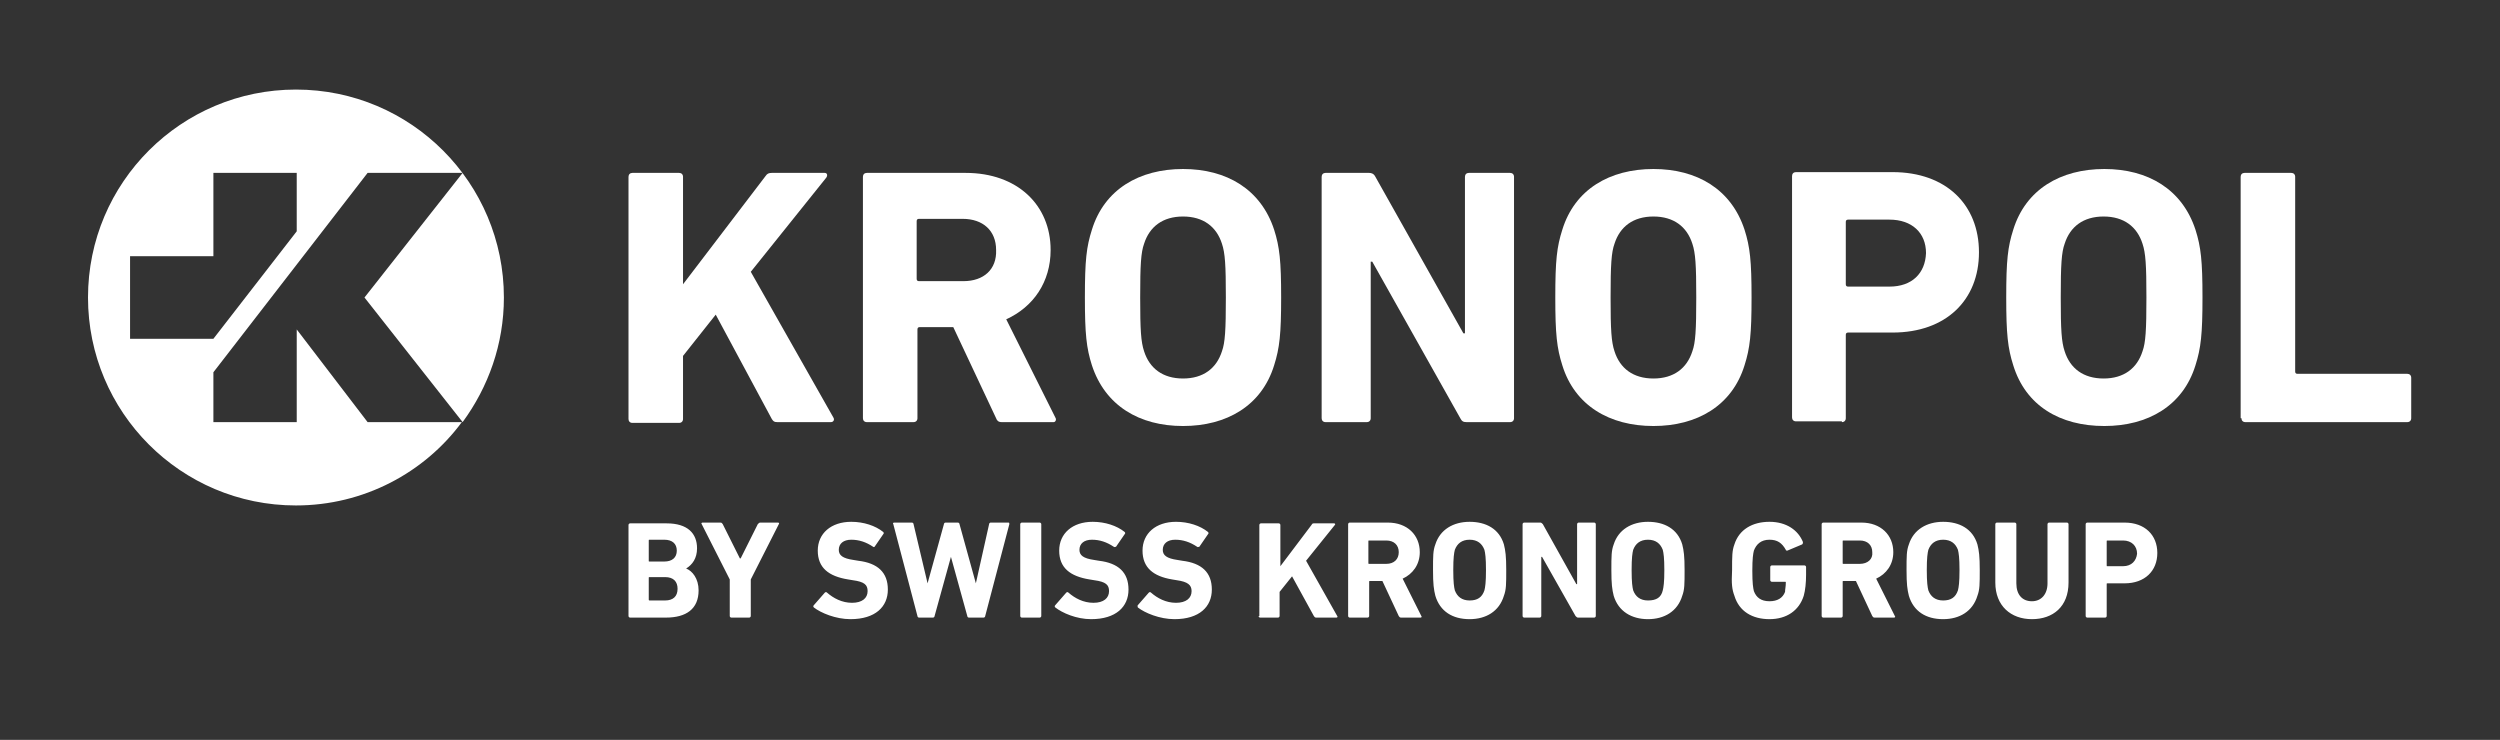 <?xml version="1.0" encoding="utf-8"?>
<!-- Generator: Adobe Illustrator 25.2.3, SVG Export Plug-In . SVG Version: 6.00 Build 0)  -->
<svg version="1.1" id="Слой_1" xmlns="http://www.w3.org/2000/svg" xmlns:xlink="http://www.w3.org/1999/xlink" x="0px" y="0px"
	 viewBox="0 0 321 95" style="enable-background:new 0 0 321 95;" xml:space="preserve">
<rect x="0" y="0" width="321" height="95" fill="#333333" stroke="none"/>
<style type="text/css">
	.st0{fill:#FFFFFF;}
</style>
<g>
	<g>
		<path class="st0" d="M38.1,42.3v11.9H27.4v-6.4l19.8-25.6h12.2l-12.6,16l12.6,16c3.3-4.5,5.3-10,5.3-16
			c0-14.7-11.9-26.7-26.7-26.7c-14.7,0-26.7,11.9-26.7,26.7c0,14.7,11.9,26.7,26.7,26.7c8.7,0,16.5-4.2,21.3-10.7H47.2L38.1,42.3z
			 M16.7,43.5V32.9h10.7V22.2h10.7v7.5L27.4,43.5v0H16.7z"/>
	</g>
	<path class="st0" d="M135.5,53.6L129.2,41c3.5-1.6,5.7-4.8,5.7-8.9c0-5.8-4.3-9.9-10.9-9.9h-12.7c-0.3,0-0.5,0.2-0.5,0.5v31
		c0,0.3,0.2,0.5,0.5,0.5h6c0.3,0,0.5-0.2,0.5-0.5V42.3c0-0.2,0.1-0.3,0.3-0.3h4.3l5.5,11.7c0.1,0.3,0.3,0.5,0.7,0.5h6.7
		C135.5,54.2,135.7,53.9,135.5,53.6 M123.7,36.1H118c-0.2,0-0.3-0.1-0.3-0.3v-7.4c0-0.2,0.1-0.3,0.3-0.3h5.6c2.6,0,4.3,1.5,4.3,4
		C128,34.6,126.3,36.1,123.7,36.1"/>
	<path class="st0" d="M272.6,72.7h-2c-0.1,0-0.1,0-0.1-0.1v-3.1c0-0.1,0-0.1,0.1-0.1h2c1.1,0,1.8,0.7,1.8,1.7
		C274.3,72,273.7,72.7,272.6,72.7 M270.3,79.3c0.1,0,0.2-0.1,0.2-0.2V75c0-0.1,0-0.1,0.1-0.1h2.2c2.6,0,4.2-1.6,4.2-3.9
		c0-2.3-1.6-3.9-4.2-3.9H268c-0.1,0-0.2,0.1-0.2,0.2v11.8c0,0.1,0.1,0.2,0.2,0.2H270.3z M260.9,79.5c2.7,0,4.7-1.6,4.7-4.7v-7.5
		c0-0.1-0.1-0.2-0.2-0.2h-2.3c-0.1,0-0.2,0.1-0.2,0.2v7.6c0,1.4-0.8,2.3-2,2.3c-1.2,0-2-0.8-2-2.3v-7.6c0-0.1-0.1-0.2-0.2-0.2h-2.3
		c-0.1,0-0.2,0.1-0.2,0.2v7.5C256.2,77.8,258.2,79.5,260.9,79.5 M249.5,77.1c-1,0-1.6-0.5-1.9-1.3c-0.1-0.4-0.2-1-0.2-2.6
		c0-1.6,0.1-2.2,0.2-2.6c0.3-0.8,0.9-1.3,1.9-1.3c1,0,1.6,0.5,1.9,1.3c0.1,0.4,0.2,1,0.2,2.6c0,1.6-0.1,2.2-0.2,2.6
		C251.1,76.7,250.5,77.1,249.5,77.1 M249.5,79.5c2.1,0,3.8-1,4.4-3c0.3-0.8,0.3-1.5,0.3-3.3c0-1.8-0.1-2.5-0.3-3.3
		c-0.6-2-2.3-2.9-4.4-2.9c-2.1,0-3.8,1-4.4,2.9c-0.3,0.8-0.3,1.5-0.3,3.3c0,1.8,0.1,2.5,0.3,3.3C245.7,78.5,247.3,79.5,249.5,79.5
		 M238.8,72.4h-2.1c-0.1,0-0.1,0-0.1-0.1v-2.8c0-0.1,0-0.1,0.1-0.1h2.1c1,0,1.6,0.6,1.6,1.5C240.5,71.8,239.8,72.4,238.8,72.4
		 M243.2,79.3c0.1,0,0.2-0.1,0.1-0.2l-2.4-4.8c1.3-0.6,2.2-1.8,2.2-3.4c0-2.2-1.6-3.8-4.1-3.8h-4.9c-0.1,0-0.2,0.1-0.2,0.2v11.8
		c0,0.1,0.1,0.2,0.2,0.2h2.3c0.1,0,0.2-0.1,0.2-0.2v-4.4c0-0.1,0-0.1,0.1-0.1h1.6l2.1,4.5c0.1,0.1,0.1,0.2,0.3,0.2H243.2z
		 M222.7,76.5c0.6,2,2.3,3,4.5,3c2.2,0,3.8-1.1,4.4-3c0.2-0.7,0.3-1.7,0.3-2.7v-1c0-0.1-0.1-0.2-0.2-0.2h-4.2
		c-0.1,0-0.2,0.1-0.2,0.2v1.7c0,0.1,0.1,0.2,0.2,0.2h1.7c0.1,0,0.1,0,0.1,0.1c0,0.5-0.1,0.9-0.1,1.2c-0.3,0.8-1,1.2-2,1.2
		c-1.1,0-1.7-0.5-2-1.3c-0.1-0.4-0.2-1-0.2-2.6c0-1.6,0.1-2.2,0.2-2.6c0.3-0.8,0.9-1.4,2-1.4c1,0,1.6,0.4,2.1,1.3
		c0,0.1,0.1,0.1,0.2,0.1l1.9-0.8c0.1-0.1,0.1-0.2,0.1-0.3c-0.6-1.5-2.1-2.6-4.3-2.6c-2.2,0-3.9,1-4.5,2.9c-0.3,0.8-0.3,1.5-0.3,3.3
		C222.3,75,222.4,75.7,222.7,76.5 M211.6,77.1c-1,0-1.6-0.5-1.9-1.3c-0.1-0.4-0.2-1-0.2-2.6c0-1.6,0.1-2.2,0.2-2.6
		c0.3-0.8,0.9-1.3,1.9-1.3c1,0,1.6,0.5,1.9,1.3c0.1,0.4,0.2,1,0.2,2.6c0,1.6-0.1,2.2-0.2,2.6C213.3,76.7,212.7,77.1,211.6,77.1
		 M211.6,79.5c2.1,0,3.8-1,4.4-3c0.3-0.8,0.3-1.5,0.3-3.3c0-1.8-0.1-2.5-0.3-3.3c-0.6-2-2.3-2.9-4.4-2.9c-2.1,0-3.8,1-4.4,2.9
		c-0.3,0.8-0.3,1.5-0.3,3.3c0,1.8,0.1,2.5,0.3,3.3C207.8,78.5,209.5,79.5,211.6,79.5 M195.5,79.1c0,0.1,0.1,0.2,0.2,0.2h2
		c0.1,0,0.2-0.1,0.2-0.2v-7.6h0.1l4.3,7.6c0.1,0.1,0.2,0.2,0.3,0.2h2.1c0.1,0,0.2-0.1,0.2-0.2V67.3c0-0.1-0.1-0.2-0.2-0.2h-2
		c-0.1,0-0.2,0.1-0.2,0.2V75h-0.1l-4.3-7.7c-0.1-0.1-0.2-0.2-0.3-0.2h-2.1c-0.1,0-0.2,0.1-0.2,0.2V79.1z M188.7,77.1
		c-1,0-1.6-0.5-1.9-1.3c-0.1-0.4-0.2-1-0.2-2.6c0-1.6,0.1-2.2,0.2-2.6c0.3-0.8,0.9-1.3,1.9-1.3c1,0,1.6,0.5,1.9,1.3
		c0.1,0.4,0.2,1,0.2,2.6c0,1.6-0.1,2.2-0.2,2.6C190.3,76.7,189.7,77.1,188.7,77.1 M188.7,79.5c2.1,0,3.8-1,4.4-3
		c0.3-0.8,0.3-1.5,0.3-3.3c0-1.8-0.1-2.5-0.3-3.3c-0.6-2-2.3-2.9-4.4-2.9c-2.1,0-3.8,1-4.4,2.9c-0.3,0.8-0.3,1.5-0.3,3.3
		c0,1.8,0.1,2.5,0.3,3.3C184.9,78.5,186.5,79.5,188.7,79.5 M178,72.4h-2.2c-0.1,0-0.1,0-0.1-0.1v-2.8c0-0.1,0-0.1,0.1-0.1h2.2
		c1,0,1.6,0.6,1.6,1.5C179.6,71.8,179,72.4,178,72.4 M182.4,79.3c0.1,0,0.2-0.1,0.1-0.2l-2.4-4.8c1.3-0.6,2.2-1.8,2.2-3.4
		c0-2.2-1.6-3.8-4.1-3.8h-4.9c-0.1,0-0.2,0.1-0.2,0.2v11.8c0,0.1,0.1,0.2,0.2,0.2h2.3c0.1,0,0.2-0.1,0.2-0.2v-4.4
		c0-0.1,0-0.1,0.1-0.1h1.6l2.1,4.5c0.1,0.1,0.1,0.2,0.3,0.2H182.4z M161.6,79.1c0,0.1,0.1,0.2,0.2,0.2h2.3c0.1,0,0.2-0.1,0.2-0.2V76
		l1.6-2l2.8,5.1c0.1,0.1,0.1,0.2,0.3,0.2h2.6c0.1,0,0.2-0.1,0.1-0.2l-4-7.1l3.7-4.6c0.1-0.1,0-0.2-0.1-0.2h-2.6
		c-0.1,0-0.2,0-0.3,0.2l-4,5.3v-5.3c0-0.1-0.1-0.2-0.2-0.2h-2.3c-0.1,0-0.2,0.1-0.2,0.2V79.1z M150.8,79.5c3.2,0,4.8-1.6,4.8-3.8
		c0-2.2-1.3-3.4-3.8-3.7l-0.6-0.1c-1.4-0.2-1.9-0.6-1.9-1.3c0-0.8,0.6-1.3,1.6-1.3c1,0,1.9,0.3,2.8,0.9c0.1,0.1,0.2,0,0.3,0l1.1-1.6
		c0.1-0.1,0.1-0.2,0-0.3c-1-0.8-2.5-1.3-4.1-1.3c-2.6,0-4.3,1.5-4.3,3.7c0,2.2,1.4,3.3,3.8,3.7l0.6,0.1c1.4,0.2,1.9,0.6,1.9,1.4
		c0,0.9-0.7,1.5-2,1.5c-1.3,0-2.4-0.6-3.2-1.3c-0.1-0.1-0.2-0.1-0.3,0l-1.4,1.6c-0.1,0.1,0,0.2,0,0.3
		C147,78.7,148.9,79.5,150.8,79.5 M140.1,79.5c3.2,0,4.8-1.6,4.8-3.8c0-2.2-1.3-3.4-3.8-3.7l-0.6-0.1c-1.4-0.2-1.9-0.6-1.9-1.3
		c0-0.8,0.6-1.3,1.6-1.3c1,0,1.9,0.3,2.8,0.9c0.1,0.1,0.2,0,0.3,0l1.1-1.6c0.1-0.1,0.1-0.2,0-0.3c-1-0.8-2.5-1.3-4.1-1.3
		c-2.6,0-4.3,1.5-4.3,3.7c0,2.2,1.4,3.3,3.9,3.7l0.6,0.1c1.5,0.2,1.9,0.6,1.9,1.4c0,0.9-0.7,1.5-2,1.5c-1.3,0-2.4-0.6-3.2-1.3
		c-0.1-0.1-0.2-0.1-0.3,0l-1.4,1.6c-0.1,0.1-0.1,0.2,0,0.3C136.4,78.7,138.2,79.5,140.1,79.5 M131,79.1c0,0.1,0.1,0.2,0.2,0.2h2.3
		c0.1,0,0.2-0.1,0.2-0.2V67.3c0-0.1-0.1-0.2-0.2-0.2h-2.3c-0.1,0-0.2,0.1-0.2,0.2V79.1z M126.3,79.3c0.1,0,0.2-0.1,0.2-0.2l3.1-11.8
		c0-0.1,0-0.2-0.1-0.2h-2.3c-0.1,0-0.2,0.1-0.2,0.2l-1.7,7.6h0l-2.1-7.6c0-0.1-0.1-0.2-0.2-0.2h-1.6c-0.1,0-0.2,0.1-0.2,0.2
		l-2.1,7.6h0l-1.8-7.6c0-0.1-0.1-0.2-0.2-0.2h-2.3c-0.1,0-0.2,0.1-0.1,0.2l3.1,11.8c0,0.1,0.1,0.2,0.2,0.2h1.8
		c0.1,0,0.2-0.1,0.2-0.2l2.1-7.6h0l2.1,7.6c0,0.1,0.1,0.2,0.2,0.2H126.3z M109.2,79.5c3.2,0,4.8-1.6,4.8-3.8c0-2.2-1.3-3.4-3.8-3.7
		l-0.6-0.1c-1.4-0.2-1.9-0.6-1.9-1.3c0-0.8,0.6-1.3,1.6-1.3c1,0,1.9,0.3,2.8,0.9c0.1,0.1,0.2,0,0.2,0l1.1-1.6c0.1-0.1,0.1-0.2,0-0.3
		c-1-0.8-2.5-1.3-4.1-1.3c-2.6,0-4.3,1.5-4.3,3.7c0,2.2,1.4,3.3,3.9,3.7l0.6,0.1c1.5,0.2,1.9,0.6,1.9,1.4c0,0.9-0.7,1.5-2,1.5
		c-1.3,0-2.4-0.6-3.2-1.3c-0.1-0.1-0.2-0.1-0.3,0l-1.4,1.6c-0.1,0.1-0.1,0.2,0,0.3C105.4,78.7,107.3,79.5,109.2,79.5 M96.2,79.3
		c0.1,0,0.2-0.1,0.2-0.2v-4.7l3.6-7.1c0.1-0.1,0-0.2-0.1-0.2h-2.3c-0.1,0-0.2,0.1-0.3,0.2l-2.2,4.4H95l-2.2-4.4
		c-0.1-0.1-0.1-0.2-0.3-0.2h-2.3c-0.1,0-0.2,0.1-0.1,0.2l3.6,7.1v4.7c0,0.1,0.1,0.2,0.2,0.2H96.2z M83.3,77v-2.8
		c0-0.1,0-0.1,0.1-0.1h2c1.1,0,1.6,0.6,1.6,1.5c0,1-0.6,1.5-1.6,1.5h-2C83.4,77.1,83.3,77.1,83.3,77 M83.4,72.1
		c-0.1,0-0.1,0-0.1-0.1v-2.6c0-0.1,0-0.1,0.1-0.1h1.9c1,0,1.6,0.5,1.6,1.4c0,0.9-0.6,1.4-1.6,1.4H83.4z M80.7,79.1
		c0,0.1,0.1,0.2,0.2,0.2h4.6c2.6,0,4.2-1.1,4.2-3.5c0-1.5-0.8-2.5-1.6-2.8v0c0.8-0.5,1.4-1.3,1.4-2.6c0-1.9-1.2-3.2-3.9-3.2h-4.7
		c-0.1,0-0.2,0.1-0.2,0.2V79.1z"/>
	<path class="st0" d="M258.5,46.9c-0.7-2.2-0.9-4-0.9-8.7c0-4.8,0.2-6.5,0.9-8.7c1.6-5.2,6.1-7.8,11.7-7.8c5.6,0,10,2.6,11.7,7.8
		c0.7,2.2,0.9,4,0.9,8.7c0,4.7-0.2,6.5-0.9,8.7c-1.6,5.2-6.1,7.8-11.7,7.8C264.5,54.7,260.1,52.1,258.5,46.9 M275.1,45.1
		c0.4-1.1,0.5-2.7,0.5-6.9c0-4.2-0.1-5.7-0.5-6.9c-0.7-2.2-2.4-3.5-5-3.5c-2.6,0-4.3,1.3-5,3.5c-0.4,1.1-0.5,2.7-0.5,6.9
		c0,4.2,0.1,5.7,0.5,6.9c0.7,2.2,2.4,3.5,5,3.5C272.7,48.6,274.4,47.3,275.1,45.1"/>
	<path class="st0" d="M80.7,22.7c0-0.3,0.2-0.5,0.5-0.5h6c0.3,0,0.5,0.2,0.5,0.5v13.8l10.6-13.9c0.2-0.3,0.4-0.4,0.8-0.4h6.8
		c0.3,0,0.4,0.3,0.2,0.6l-9.7,12.1L107,53.6c0.2,0.3,0,0.6-0.3,0.6h-6.9c-0.4,0-0.5-0.1-0.7-0.4l-7.2-13.4l-4.2,5.3v8.1
		c0,0.3-0.2,0.5-0.5,0.5h-6c-0.3,0-0.5-0.2-0.5-0.5V22.7z"/>
	<path class="st0" d="M140.2,46.9c-0.7-2.2-0.9-4-0.9-8.7c0-4.8,0.2-6.5,0.9-8.7c1.6-5.2,6.1-7.8,11.7-7.8s10,2.6,11.7,7.8
		c0.7,2.2,0.9,4,0.9,8.7c0,4.7-0.2,6.5-0.9,8.7c-1.6,5.2-6.1,7.8-11.7,7.8S141.9,52.1,140.2,46.9 M156.9,45.1
		c0.4-1.1,0.5-2.7,0.5-6.9c0-4.2-0.1-5.7-0.5-6.9c-0.7-2.2-2.4-3.5-5-3.5s-4.3,1.3-5,3.5c-0.4,1.1-0.5,2.7-0.5,6.9
		c0,4.2,0.1,5.7,0.5,6.9c0.7,2.2,2.4,3.5,5,3.5S156.2,47.3,156.9,45.1"/>
	<path class="st0" d="M169.7,22.7c0-0.3,0.2-0.5,0.5-0.5h5.6c0.3,0,0.6,0.1,0.8,0.5l11.3,20.1h0.2V22.7c0-0.3,0.2-0.5,0.5-0.5h5.3
		c0.3,0,0.5,0.2,0.5,0.5v31c0,0.3-0.2,0.5-0.5,0.5h-5.6c-0.4,0-0.6-0.1-0.8-0.5l-11.3-20.1H176v20.1c0,0.3-0.2,0.5-0.5,0.5h-5.3
		c-0.3,0-0.5-0.2-0.5-0.5V22.7z"/>
	<path class="st0" d="M200.6,46.9c-0.7-2.2-0.9-4-0.9-8.7c0-4.8,0.2-6.5,0.9-8.7c1.6-5.2,6.1-7.8,11.7-7.8c5.6,0,10,2.6,11.7,7.8
		c0.7,2.2,0.9,4,0.9,8.7c0,4.7-0.2,6.5-0.9,8.7c-1.6,5.2-6.1,7.8-11.7,7.8C206.7,54.7,202.2,52.1,200.6,46.9 M217.3,45.1
		c0.4-1.1,0.5-2.7,0.5-6.9c0-4.2-0.1-5.7-0.5-6.9c-0.7-2.2-2.4-3.5-5-3.5c-2.6,0-4.3,1.3-5,3.5c-0.4,1.1-0.5,2.7-0.5,6.9
		c0,4.2,0.1,5.7,0.5,6.9c0.7,2.2,2.4,3.5,5,3.5C214.9,48.6,216.6,47.3,217.3,45.1"/>
	<path class="st0" d="M242.6,36.8h-5.3c-0.2,0-0.3-0.1-0.3-0.3v-8c0-0.2,0.1-0.3,0.3-0.3h5.3c2.9,0,4.7,1.7,4.7,4.3
		C247.2,35.1,245.5,36.8,242.6,36.8 M236.5,54.2c0.3,0,0.5-0.2,0.5-0.5V43c0-0.2,0.1-0.3,0.3-0.3h5.7c6.9,0,11.1-4.2,11.1-10.3
		c0-6.1-4.2-10.3-11.1-10.3h-12.4c-0.3,0-0.5,0.2-0.5,0.5v31c0,0.3,0.2,0.5,0.5,0.5H236.5z"/>
	<path class="st0" d="M287.8,53.7c0,0.3,0.2,0.5,0.5,0.5h20.8c0.3,0,0.5-0.2,0.5-0.5v-5.2c0-0.3-0.2-0.5-0.5-0.5H295
		c-0.2,0-0.3-0.1-0.3-0.3V22.7c0-0.3-0.2-0.5-0.5-0.5h-6c-0.3,0-0.5,0.2-0.5,0.5V53.7z"/>
</g>
</svg>

